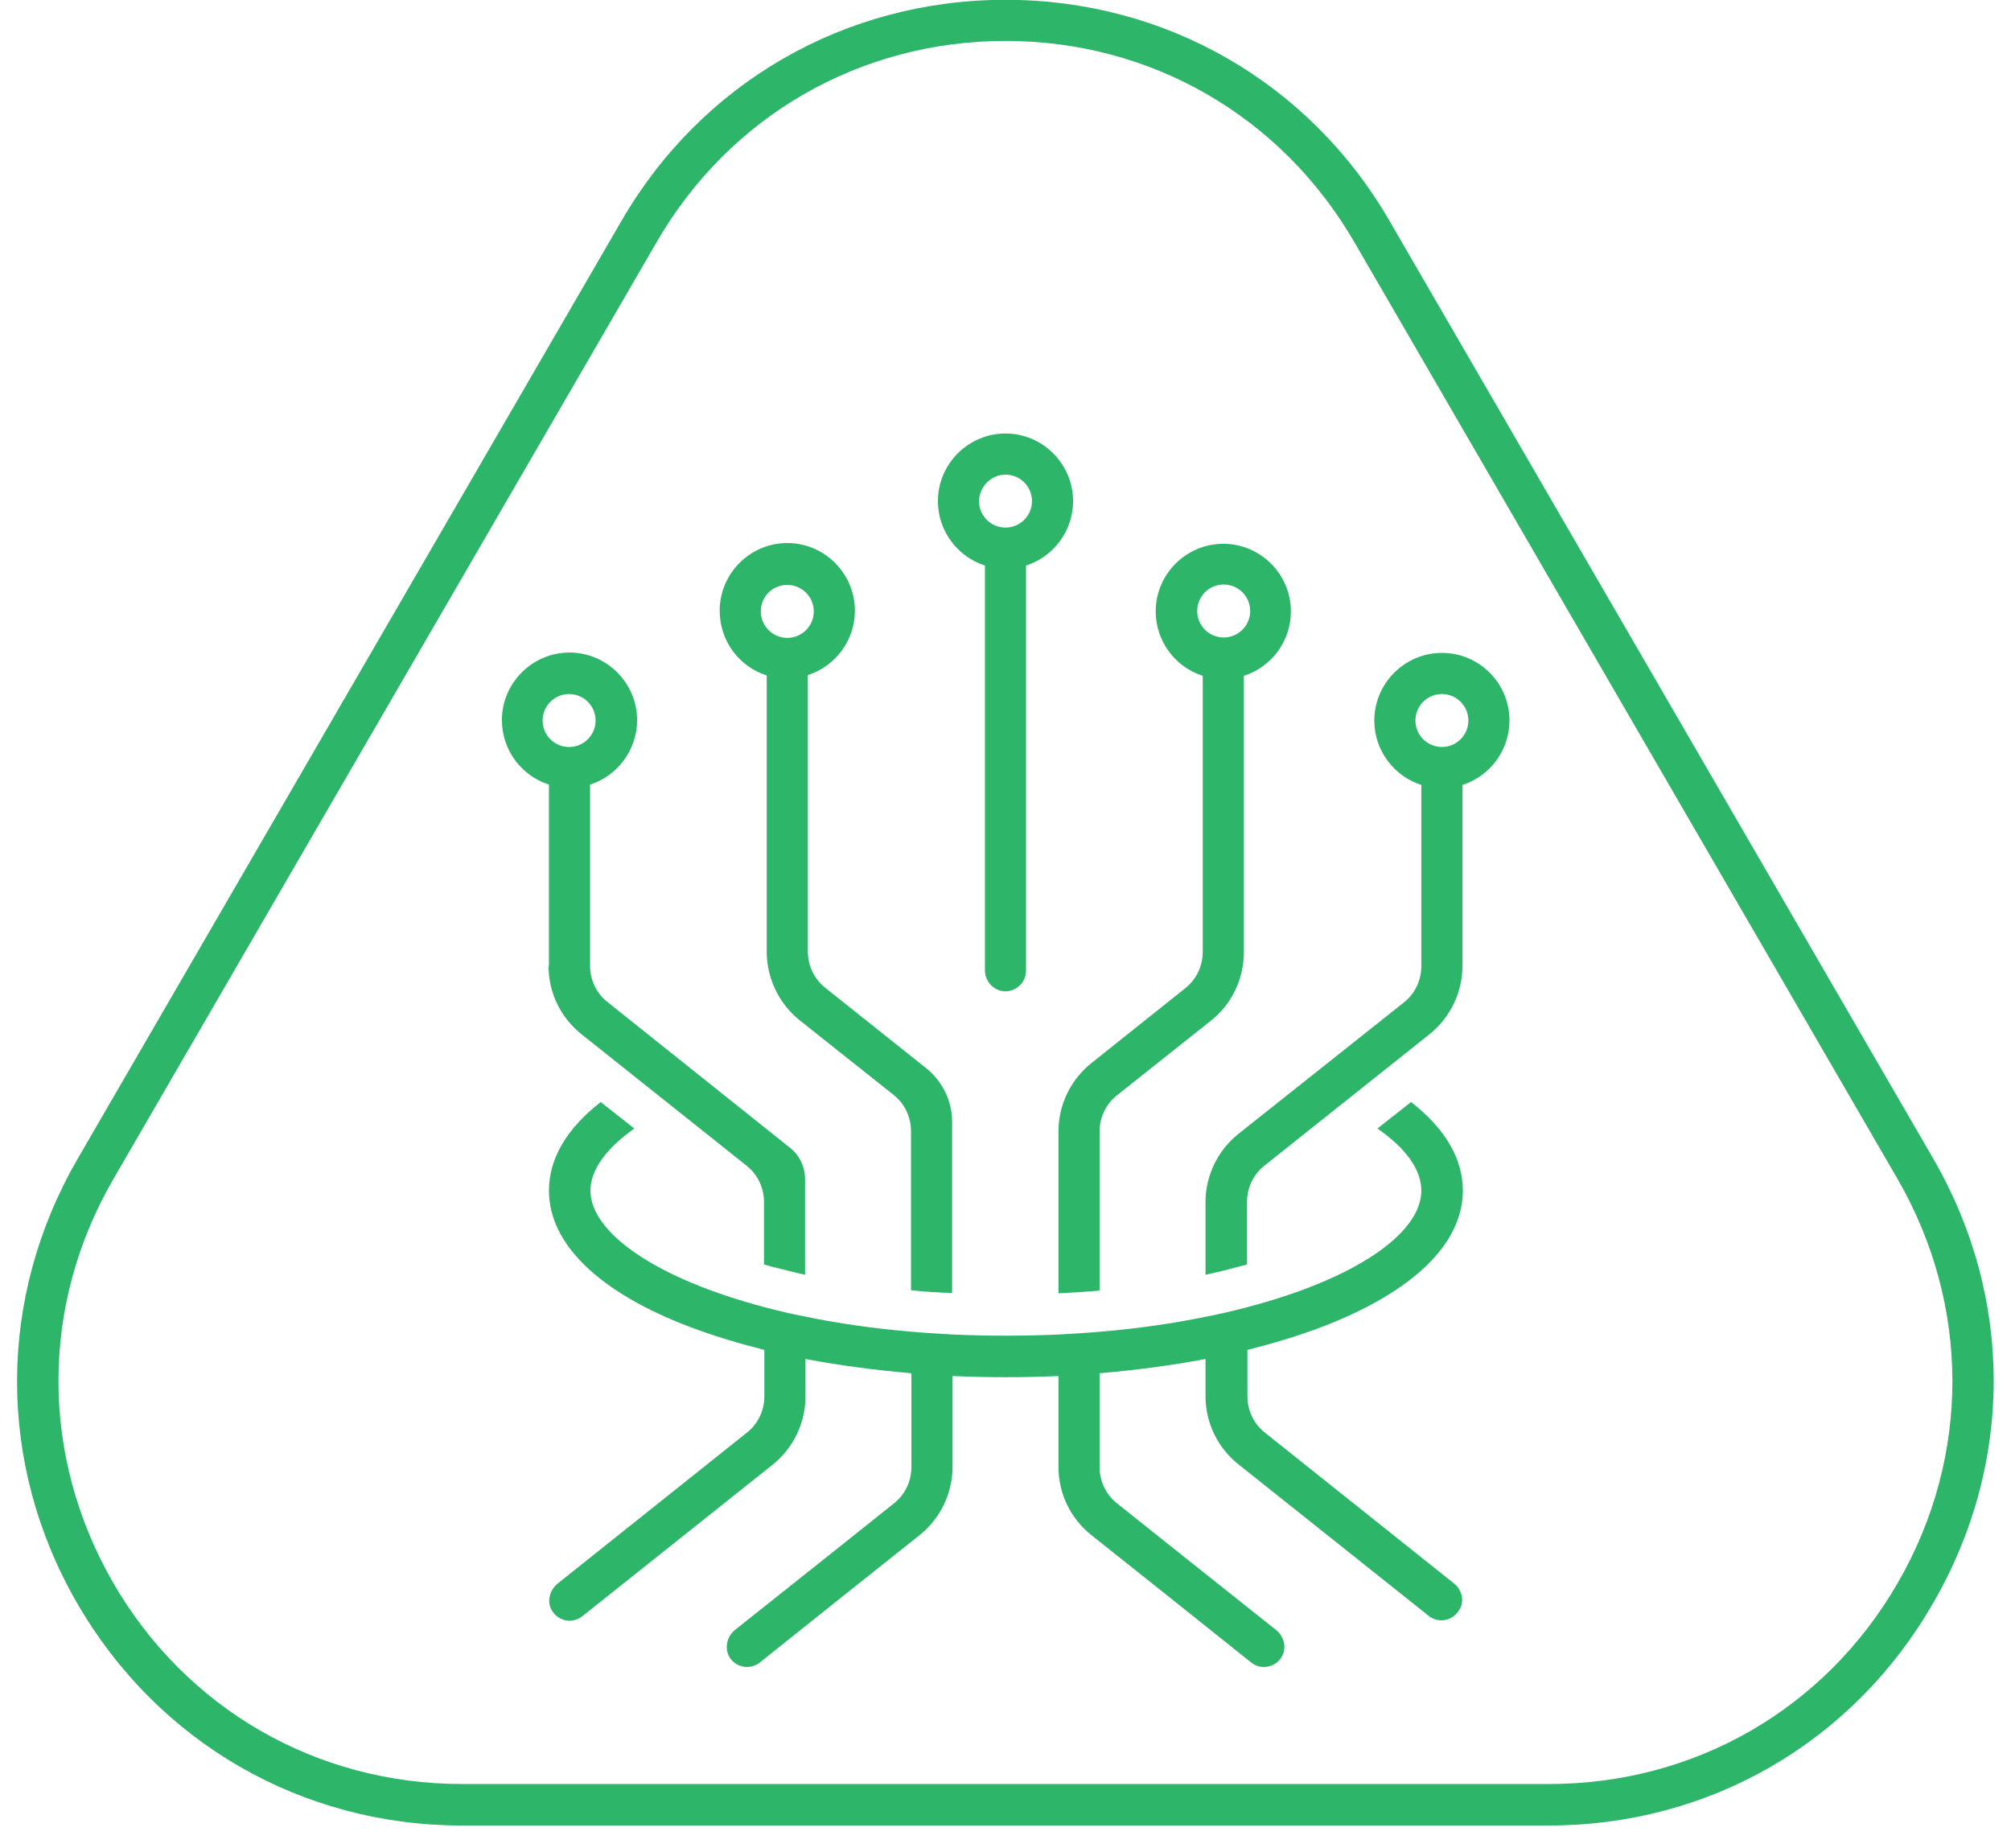 <svg width="74" height="68" viewBox="0 0 74 68" fill="none" xmlns="http://www.w3.org/2000/svg">
<path d="M38.949 47.585C39.458 47.556 39.982 47.527 40.462 47.483V41.636C40.462 41.112 40.694 40.618 41.102 40.298L44.563 37.549C45.334 36.938 45.771 36.007 45.771 35.032V24.865C46.774 24.545 47.502 23.6 47.502 22.494C47.502 21.127 46.382 20.007 45.014 20.007C43.647 20.007 42.527 21.127 42.527 22.494C42.527 23.6 43.254 24.545 44.258 24.865V35.018C44.258 35.541 44.025 36.036 43.618 36.356L40.171 39.105C39.4 39.716 38.949 40.647 38.949 41.621V47.585ZM44.054 22.48C44.054 21.941 44.491 21.505 45.029 21.505C45.567 21.505 46.004 21.941 46.004 22.48C46.004 23.018 45.567 23.454 45.029 23.454C44.491 23.454 44.054 23.018 44.054 22.48Z" fill="#2DB56A"/>
<path d="M36.243 20.807V35.702C36.243 35.891 36.316 36.066 36.433 36.211C36.578 36.371 36.767 36.473 37 36.473C37.218 36.473 37.422 36.371 37.567 36.211C37.684 36.08 37.756 35.906 37.756 35.702V20.807C38.76 20.487 39.487 19.542 39.487 18.436C39.487 17.069 38.367 15.949 37 15.949C35.633 15.949 34.513 17.069 34.513 18.436C34.513 19.542 35.24 20.487 36.243 20.807ZM37 17.462C37.538 17.462 37.974 17.898 37.974 18.436C37.974 18.975 37.538 19.411 37 19.411C36.462 19.411 36.025 18.975 36.025 18.436C36.04 17.898 36.476 17.462 37 17.462Z" fill="#2DB56A"/>
<path d="M28.214 24.851V35.019C28.214 35.993 28.665 36.924 29.422 37.535L32.883 40.284C33.291 40.604 33.523 41.099 33.523 41.622V47.469C33.567 47.469 33.611 47.484 33.654 47.484C34.105 47.528 34.571 47.557 35.036 47.571V41.273C35.036 40.517 34.687 39.789 34.091 39.309L30.367 36.342C29.96 36.022 29.727 35.528 29.727 35.004V24.837C30.731 24.517 31.458 23.571 31.458 22.466C31.458 21.099 30.338 19.979 28.971 19.979C27.604 19.979 26.483 21.099 26.483 22.466C26.483 23.6 27.211 24.531 28.214 24.851ZM28.971 21.52C29.509 21.52 29.945 21.957 29.945 22.495C29.945 23.033 29.509 23.469 28.971 23.469C28.433 23.469 27.996 23.033 27.996 22.495C27.996 21.942 28.433 21.52 28.971 21.52Z" fill="#2DB56A"/>
<path d="M53.058 24.021C51.691 24.021 50.571 25.142 50.571 26.509C50.571 27.614 51.298 28.56 52.302 28.88V35.541C52.302 36.065 52.069 36.56 51.662 36.88L45.582 41.709C44.811 42.32 44.36 43.251 44.36 44.225V46.901C44.753 46.814 45.131 46.727 45.494 46.625C45.625 46.596 45.756 46.552 45.887 46.523V44.225C45.887 43.702 46.12 43.207 46.527 42.887L52.593 38.058C53.364 37.447 53.814 36.516 53.814 35.541V28.88C54.818 28.56 55.545 27.614 55.545 26.509C55.545 25.127 54.425 24.021 53.058 24.021ZM53.058 27.483C52.52 27.483 52.084 27.047 52.084 26.509C52.084 25.971 52.52 25.534 53.058 25.534C53.596 25.534 54.033 25.971 54.033 26.509C54.033 27.047 53.596 27.483 53.058 27.483Z" fill="#2DB56A"/>
<path d="M20.185 35.542C20.185 36.531 20.636 37.448 21.407 38.059L27.473 42.888C27.88 43.208 28.113 43.702 28.113 44.226V46.524C28.244 46.553 28.36 46.597 28.491 46.626C28.854 46.713 29.233 46.815 29.625 46.902V43.397C29.625 42.931 29.422 42.495 29.058 42.219L22.353 36.866C21.945 36.546 21.713 36.051 21.713 35.528V28.866C22.716 28.546 23.444 27.601 23.444 26.495C23.444 25.128 22.323 24.008 20.956 24.008C19.589 24.008 18.469 25.128 18.469 26.495C18.469 27.601 19.196 28.546 20.2 28.866V35.542H20.185ZM19.967 26.51C19.967 25.971 20.404 25.535 20.942 25.535C21.48 25.535 21.916 25.971 21.916 26.51C21.916 27.048 21.48 27.484 20.942 27.484C20.404 27.484 19.967 27.048 19.967 26.51Z" fill="#2DB56A"/>
<path d="M53.509 58.262L46.542 52.706C46.135 52.386 45.902 51.891 45.902 51.368V49.666C46.876 49.419 47.793 49.142 48.636 48.822C51.982 47.542 53.829 45.768 53.829 43.804C53.829 42.626 53.175 41.52 51.924 40.546L50.687 41.52C51.734 42.248 52.302 43.033 52.302 43.804C52.302 45.375 49.887 47.048 45.887 48.095C45.407 48.226 44.898 48.342 44.374 48.444C43.182 48.691 41.873 48.88 40.476 48.997C39.982 49.04 39.473 49.069 38.964 49.099C38.324 49.128 37.684 49.142 37.014 49.142C36.345 49.142 35.705 49.128 35.065 49.099C34.542 49.069 34.047 49.04 33.553 48.997C32.156 48.88 30.847 48.691 29.654 48.444C29.131 48.342 28.622 48.226 28.142 48.095C24.156 47.048 21.727 45.36 21.727 43.804C21.727 43.048 22.309 42.248 23.342 41.52L22.105 40.546C20.855 41.52 20.2 42.626 20.2 43.804C20.2 45.768 22.047 47.557 25.393 48.822C26.236 49.142 27.153 49.419 28.127 49.666V51.368C28.127 51.891 27.895 52.386 27.487 52.706L20.52 58.262C20.215 58.51 20.113 58.946 20.316 59.266C20.462 59.499 20.709 59.63 20.956 59.63C21.116 59.63 21.291 59.571 21.422 59.469L28.418 53.899C29.189 53.288 29.64 52.357 29.64 51.382V50C30.876 50.233 32.185 50.408 33.538 50.524V51.426V53.971C33.538 54.495 33.305 54.989 32.898 55.309L30.673 57.084L27.051 59.964C26.716 60.226 26.644 60.72 26.891 61.04C27.036 61.23 27.269 61.331 27.487 61.331C27.647 61.331 27.822 61.273 27.953 61.171L31.269 58.524L33.829 56.488C34.6 55.877 35.051 54.946 35.051 53.971V51.426V50.626C35.691 50.655 36.345 50.669 37 50.669C37.654 50.669 38.309 50.655 38.949 50.626V51.426V53.971C38.949 54.96 39.4 55.877 40.171 56.488L42.731 58.524L46.047 61.171C46.193 61.288 46.353 61.331 46.513 61.331C46.731 61.331 46.964 61.23 47.109 61.04C47.371 60.706 47.284 60.226 46.949 59.964L43.327 57.084L41.102 55.309C40.694 54.989 40.462 54.495 40.462 53.971V51.426V50.524C41.815 50.408 43.124 50.233 44.36 50V51.368C44.36 52.357 44.811 53.273 45.582 53.884L52.578 59.455C52.724 59.571 52.884 59.615 53.044 59.615C53.291 59.615 53.538 59.484 53.684 59.251C53.902 58.946 53.815 58.51 53.509 58.262Z" fill="#2DB56A"/>
<path d="M71.138 42.626L51.138 8.139C48.185 3.033 42.891 -0.007 37 -0.007C31.109 -0.007 25.814 3.033 22.862 8.139L2.862 42.626C-0.105 47.746 -0.12 53.855 2.833 58.975C5.8 64.109 11.095 67.164 17 67.164H56.985C62.905 67.164 68.185 64.109 71.138 58.975C74.105 53.855 74.105 47.746 71.138 42.626ZM69.844 58.219C67.167 62.873 62.367 65.637 57 65.637H17C11.633 65.637 6.833 62.859 4.156 58.219C1.48 53.564 1.48 48.022 4.171 43.382L24.171 8.895C26.847 4.27 31.647 1.506 37 1.506C42.353 1.506 47.138 4.27 49.829 8.895L69.829 43.382C72.505 48.022 72.52 53.579 69.844 58.219Z" fill="#2DB56A"/>
</svg>
